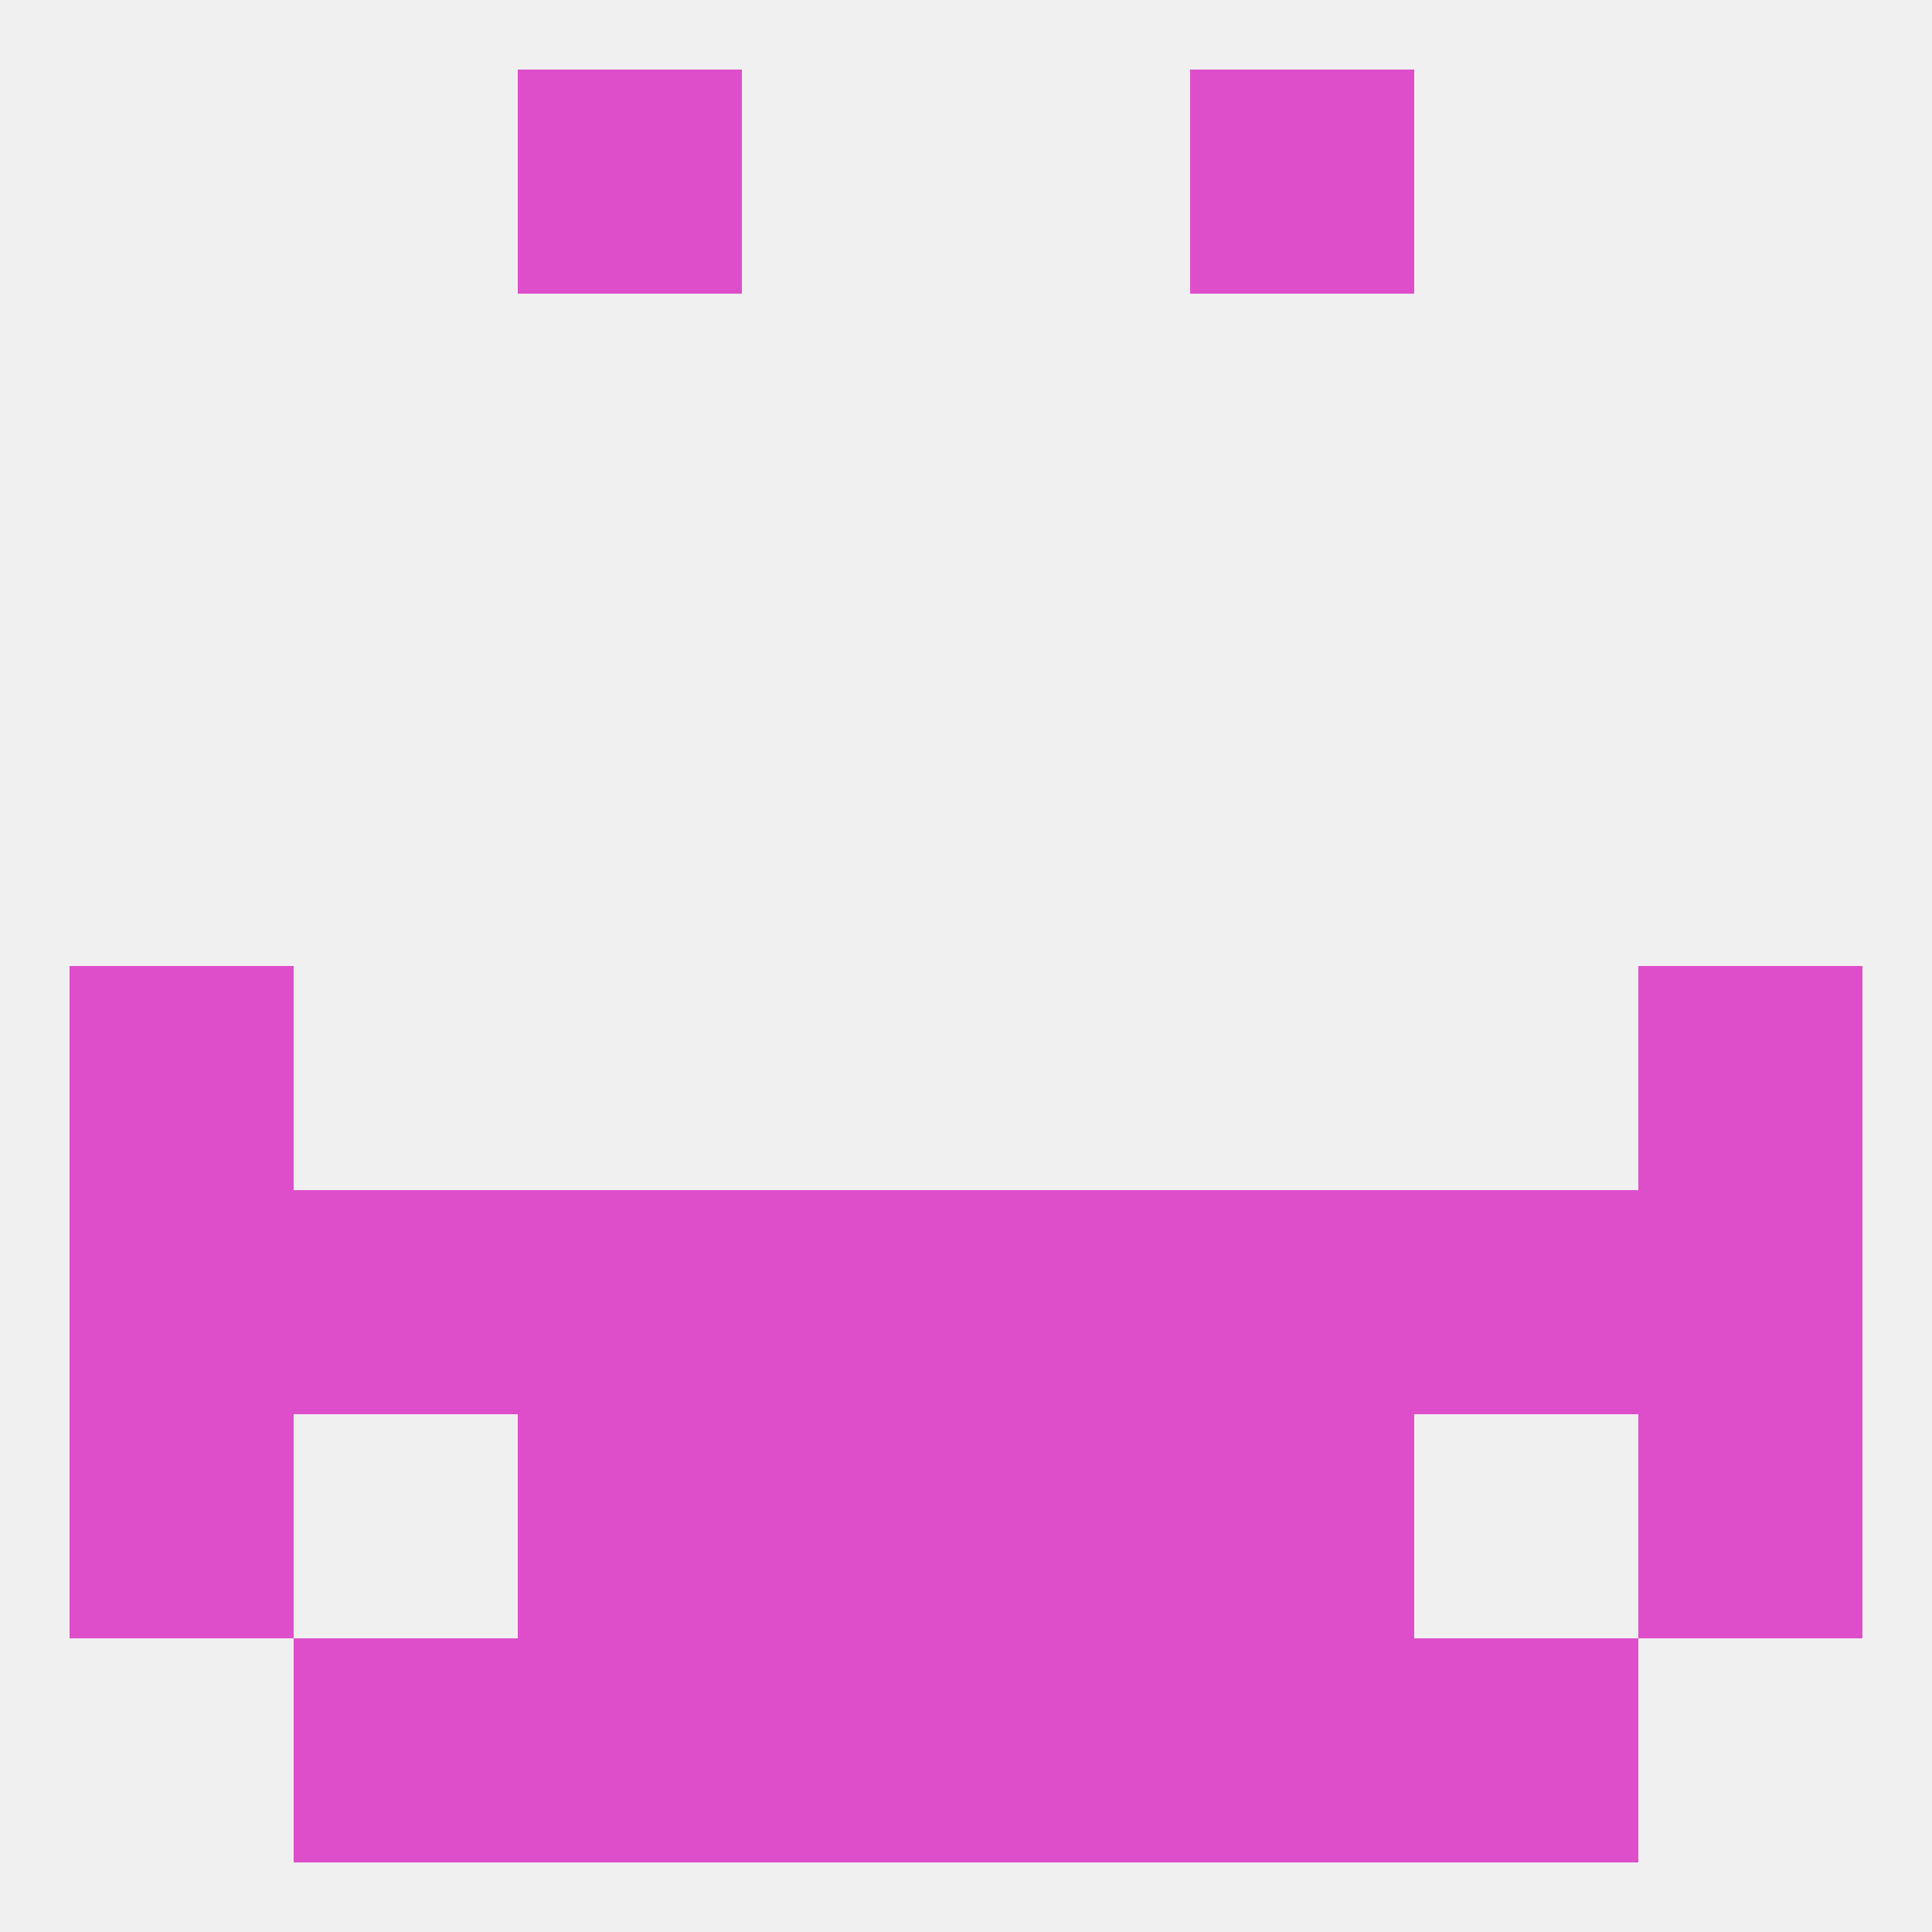 
<!--   <?xml version="1.0"?> -->
<svg version="1.1" baseprofile="full" xmlns="http://www.w3.org/2000/svg" xmlns:xlink="http://www.w3.org/1999/xlink" xmlns:ev="http://www.w3.org/2001/xml-events" width="250" height="250" viewBox="0 0 250 250" >
	<rect width="100%" height="100%" fill="rgba(240,240,240,255)"/>

	<rect x="9" y="125" width="29" height="29" fill="rgba(222,78,203,255)"/>
	<rect x="212" y="125" width="29" height="29" fill="rgba(222,78,203,255)"/>
	<rect x="154" y="154" width="29" height="29" fill="rgba(222,78,203,255)"/>
	<rect x="9" y="154" width="29" height="29" fill="rgba(222,78,203,255)"/>
	<rect x="96" y="154" width="29" height="29" fill="rgba(222,78,203,255)"/>
	<rect x="125" y="154" width="29" height="29" fill="rgba(222,78,203,255)"/>
	<rect x="38" y="154" width="29" height="29" fill="rgba(222,78,203,255)"/>
	<rect x="67" y="154" width="29" height="29" fill="rgba(222,78,203,255)"/>
	<rect x="212" y="154" width="29" height="29" fill="rgba(222,78,203,255)"/>
	<rect x="183" y="154" width="29" height="29" fill="rgba(222,78,203,255)"/>
	<rect x="96" y="183" width="29" height="29" fill="rgba(222,78,203,255)"/>
	<rect x="125" y="183" width="29" height="29" fill="rgba(222,78,203,255)"/>
	<rect x="9" y="183" width="29" height="29" fill="rgba(222,78,203,255)"/>
	<rect x="212" y="183" width="29" height="29" fill="rgba(222,78,203,255)"/>
	<rect x="67" y="183" width="29" height="29" fill="rgba(222,78,203,255)"/>
	<rect x="154" y="183" width="29" height="29" fill="rgba(222,78,203,255)"/>
	<rect x="183" y="212" width="29" height="29" fill="rgba(222,78,203,255)"/>
	<rect x="96" y="212" width="29" height="29" fill="rgba(222,78,203,255)"/>
	<rect x="125" y="212" width="29" height="29" fill="rgba(222,78,203,255)"/>
	<rect x="67" y="212" width="29" height="29" fill="rgba(222,78,203,255)"/>
	<rect x="154" y="212" width="29" height="29" fill="rgba(222,78,203,255)"/>
	<rect x="38" y="212" width="29" height="29" fill="rgba(222,78,203,255)"/>
	<rect x="67" y="9" width="29" height="29" fill="rgba(222,78,203,255)"/>
	<rect x="154" y="9" width="29" height="29" fill="rgba(222,78,203,255)"/>
</svg>